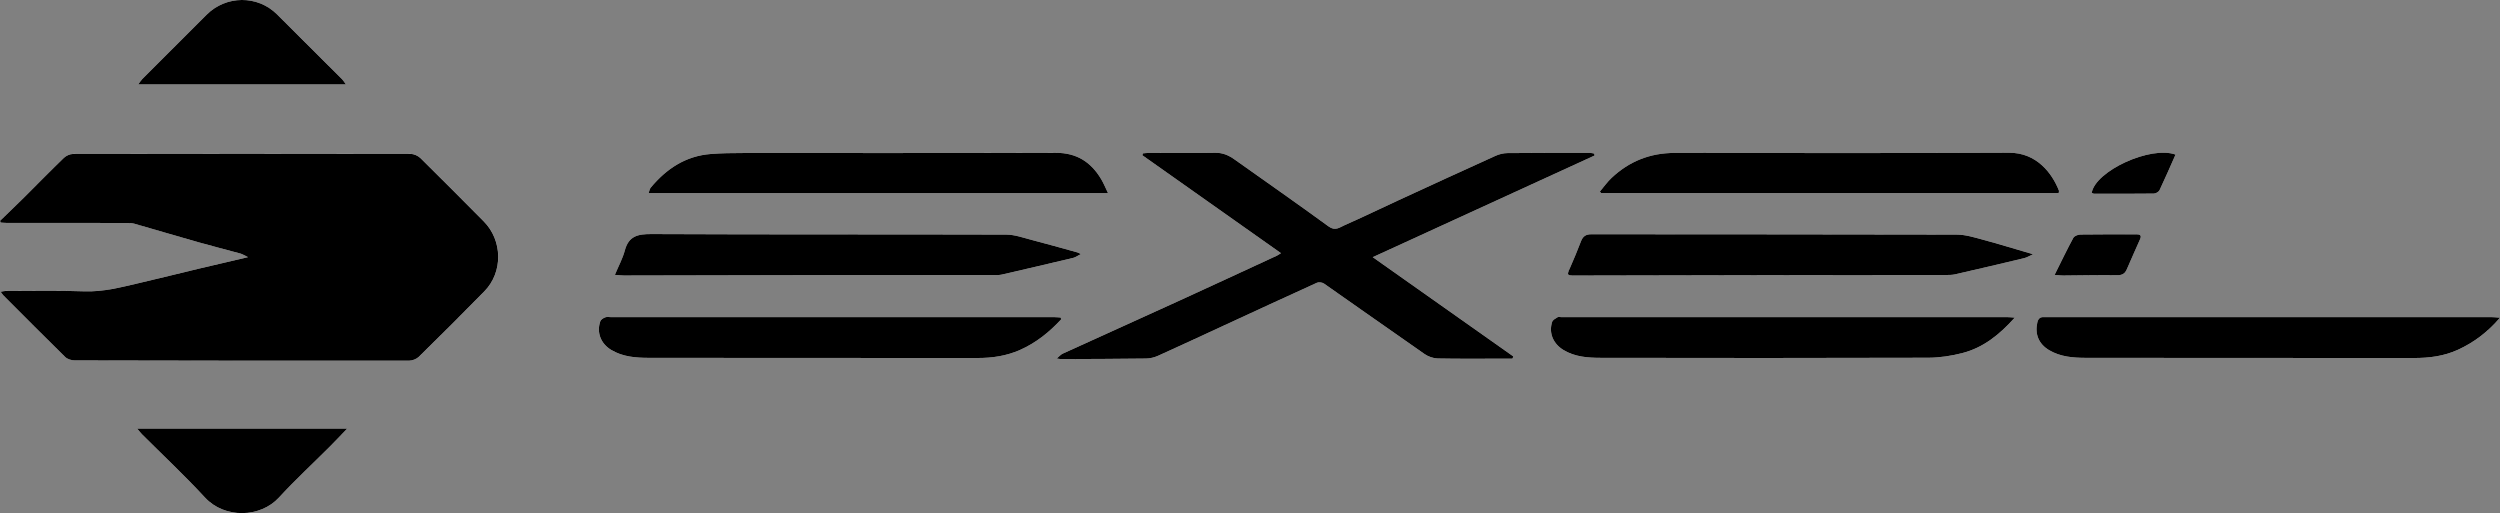 <?xml version="1.0" encoding="UTF-8"?><svg id="Layer_2" xmlns="http://www.w3.org/2000/svg" viewBox="0 0 1893.28 388.59"><rect x="0" y="0" width="1893.28" height="388.59" fill="#808080" stroke="none"/><defs><style>.cls-1{fill:#fff;}</style></defs><g id="Layer_1-2"><path class="cls-1" d="M.52,220.95c1.06,1.43,1.46,2.13,2.02,2.68,15.59,15.62,31.13,31.3,46.9,46.74,1.65,1.62,4.7,2.55,7.1,2.55,84.43,.2,168.87,.28,253.3,.21,2.51,0,5.65-1.22,7.42-2.97,16.68-16.38,33.26-32.87,49.61-49.57,14.21-14.52,13.81-38.54-.54-52.98-15.91-16-31.78-32.03-47.86-47.86-1.79-1.76-4.84-3.16-7.32-3.16-85.27-.16-170.53-.15-255.8,0-2.33,0-5.21,1.29-6.9,2.93-10.28,9.94-20.27,20.19-30.42,30.26-5.94,5.9-12,11.67-18.01,17.49,.21,.42,.41,.85,.62,1.27,1.56,.1,3.13,.28,4.69,.29,30.14,.01,60.29,0,90.43,.02,1.98,0,4.05,0,5.92,.53,16.08,4.59,32.11,9.39,48.2,13.95,10.7,3.03,21.49,5.73,32.22,8.68,1.6,.44,3.06,1.42,5.76,2.71-13.49,3.16-25.54,5.93-37.56,8.8-14.81,3.54-29.58,7.27-44.41,10.71-13.9,3.22-27.61,6.94-42.24,6.39-19.79-.74-39.63-.26-59.44-.27-.91,0-1.82,.29-3.66,.59Z"/><path class="cls-1" d="M1207.64,117.76l-.31-1.44c-1.07-.19-2.15-.54-3.22-.54-20.82,0-41.63-.05-62.44,.16-3.06,.03-6.33,.82-9.13,2.09-24.42,11.05-48.76,22.25-73.1,33.47-13.78,6.35-27.44,12.98-41.32,19.12-3.55,1.57-6.9,4.54-11.83,.94-23.58-17.2-47.53-33.88-71.32-50.78-4.42-3.14-8.9-5.18-14.68-5.06-16.81,.35-33.64,.09-50.45,.1-1.4,0-2.8,.21-4.2,.33-.19,.46-.38,.93-.57,1.39,34.82,24.59,69.64,49.19,105.03,74.19-1.66,1.03-2.29,1.52-3,1.85-24.8,11.46-49.58,22.98-74.44,34.33-29.26,13.36-58.59,26.56-87.86,39.91-1.44,.65-2.54,2.03-4.5,3.66,1.91,.29,2.55,.47,3.19,.47,21.48-.1,42.96-.13,64.43-.42,3.05-.04,6.3-.84,9.09-2.09,16.42-7.39,32.72-15.01,49.07-22.56,23.74-10.96,47.45-21.95,71.26-32.75,1.43-.65,4.02-.3,5.35,.63,25.44,17.74,50.72,35.71,76.2,53.39,2.78,1.93,6.58,3.26,9.94,3.32,16.31,.34,32.64,.15,48.96,.15,2.53,0,5.06,0,7.59,0,.24-.56,.48-1.12,.72-1.68-35.24-24.87-70.47-49.75-106.49-75.18,56.85-26.05,112.45-51.53,168.04-77Z"/><path class="cls-1" d="M803.64,241.84c-.13-.46-.26-.92-.39-1.38-1.58-.1-3.15-.28-4.73-.28-111.89-.01-223.77,0-335.66,0-1.5,0-3.14-.38-4.46,.12-1.45,.55-3.32,1.65-3.77,2.95-3.01,8.63,.41,17.06,8.29,21.78,8.78,5.26,18.58,5.97,28.33,5.98,83.08,.13,166.16,.04,249.24,.11,11.1,0,21.75-1.58,31.97-6.11,12.19-5.41,22.24-13.53,31.17-23.17Z"/><path class="cls-1" d="M1525.83,240.52c-2.75-.17-4.17-.34-5.59-.34-112.59-.01-225.18,0-337.77,0-1,0-2.22-.36-2.95,.09-1.53,.94-3.59,2.05-4.06,3.53-2.71,8.5,.87,16.62,8.63,21.29,8.66,5.21,18.33,5.89,27.93,5.91,82.78,.15,165.55,.19,248.33-.07,8.67-.03,17.55-1.4,25.96-3.59,15.69-4.09,27.93-13.87,39.53-26.81Z"/><path class="cls-1" d="M1893.28,240.6c-2.69-.19-4.39-.41-6.09-.41-111.92-.01-223.85-.01-335.77,0-1.17,0-2.34,.06-3.5-.02-3.07-.2-4.41,1.33-5.05,4.25-1.92,8.77,1.13,16.14,8.98,20.78,8.63,5.11,18.32,5.81,27.93,5.82,82.78,.13,165.55,.03,248.33,.12,11.59,.01,22.78-1.4,33.38-6.27,12.04-5.53,22.38-13.29,31.8-24.26Z"/><path class="cls-1" d="M839.13,146.28c-1.91-3.95-3.24-7.26-5.03-10.31-7.73-13.16-18.63-20.29-34.6-20.24-78.91,.27-157.82,.1-236.74,.15-8.14,0-16.31,.11-24.42,.73-19.07,1.47-33.68,11.2-45.59,25.53-.81,.98-.97,2.5-1.56,4.13h347.94Z"/><path class="cls-1" d="M1559.06,146.23c.1-.95,.33-1.5,.18-1.9-5.12-13.03-16.8-28.75-37.79-28.65-84.42,.39-168.83,.17-253.25,.15-18.5,0-34.46,6.34-47.83,19-3.24,3.07-5.85,6.8-8.75,10.23,.3,.39,.59,.78,.89,1.17h346.55Z"/><path class="cls-1" d="M1539.66,192.54c-13.5-3.95-25.83-7.75-38.28-11.11-6.36-1.72-12.94-3.75-19.42-3.77-92.26-.24-184.52-.14-276.79-.26-4.26,0-6.4,1.62-7.85,5.29-2.66,6.78-5.34,13.57-8.34,20.21-2.44,5.39-2.36,5.78,3.52,5.76,60.28-.13,120.56-.28,180.85-.37,33.31-.05,66.62,0,99.92-.03,2.48,0,5.04,.02,7.44-.53,17.45-3.99,34.88-8.08,52.29-12.26,2.13-.51,4.08-1.78,6.67-2.94Z"/><path class="cls-1" d="M818.58,192.38c-1.53-.72-2.05-1.06-2.63-1.22-11.64-3.21-23.26-6.52-34.95-9.55-6.23-1.62-12.58-3.92-18.87-3.94-89.57-.25-179.14,.02-268.71-.41-10.35-.05-17.31,1.44-20.22,12.42-1.62,6.1-4.76,11.8-7.54,18.47,2.94,.23,4.85,.5,6.77,.5,58.26-.11,116.53-.27,174.79-.36,35.13-.05,70.26,0,105.39-.01,1.99,0,4.05,.13,5.97-.31,18.1-4.15,36.18-8.37,54.24-12.69,1.78-.43,3.36-1.66,5.77-2.9Z"/><path class="cls-1" d="M103.89,324.59c1.74,2.06,2.59,3.23,3.6,4.24,15.96,15.96,32.48,31.41,47.78,47.98,14.77,15.99,41.77,15.45,55.99-.04,12.2-13.28,25.5-25.56,38.27-38.32,4.26-4.26,8.38-8.65,13.41-13.86H103.89Z"/><path class="cls-1" d="M104.68,63.92h157.26c-1.38-1.88-2-3.01-2.87-3.88-16.42-16.41-32.83-32.84-49.33-49.18-14.75-14.61-38.52-14.43-53.28,.31-16.24,16.22-32.49,32.43-48.7,48.68-.95,.95-1.64,2.15-3.09,4.08Z"/><path class="cls-1" d="M1555.96,208.17c2.86,.23,4.59,.49,6.32,.48,13.65-.09,27.3-.43,40.94-.24,3.99,.06,6.05-1.17,7.53-4.71,3.2-7.63,6.73-15.11,10.01-22.7,1.4-3.25-.64-3.58-3.23-3.57-13.99,.06-27.97-.05-41.96,.16-1.87,.03-4.64,1.08-5.42,2.51-4.79,8.82-9.12,17.89-14.2,28.06Z"/><path class="cls-1" d="M1647.56,117.08c-18.9-6.88-60.67,12.36-63.49,28.97,.54,.22,1.13,.65,1.72,.65,15.11,.04,30.22,.1,45.33-.09,1.5-.02,3.72-1.31,4.34-2.61,4.18-8.77,8.01-17.71,12.1-26.92Z"/><path d="M.52,220.95c1.84-.31,2.75-.59,3.66-.59,19.82,.01,39.65-.47,59.44,.27,14.63,.55,28.34-3.17,42.24-6.39,14.83-3.44,29.6-7.17,44.41-10.71,12.02-2.87,24.07-5.65,37.56-8.8-2.7-1.29-4.15-2.27-5.76-2.71-10.73-2.95-21.52-5.64-32.22-8.68-16.09-4.56-32.12-9.36-48.2-13.95-1.87-.53-3.94-.53-5.92-.53-30.14-.03-60.29,0-90.43-.02-1.56,0-3.13-.19-4.69-.29-.21-.42-.41-.85-.62-1.27,6.01-5.83,12.07-11.6,18.01-17.49,10.15-10.08,20.13-20.33,30.42-30.26,1.7-1.64,4.57-2.92,6.9-2.93,85.27-.15,170.53-.16,255.8,0,2.47,0,5.53,1.4,7.32,3.16,16.08,15.82,31.95,31.86,47.86,47.86,14.36,14.43,14.75,38.46,.54,52.98-16.35,16.71-32.92,33.19-49.61,49.57-1.77,1.74-4.91,2.96-7.42,2.97-84.43,.08-168.87,0-253.3-.21-2.4,0-5.45-.94-7.1-2.55-15.77-15.44-31.31-31.12-46.9-46.74-.55-.55-.95-1.25-2.02-2.68Z"/><path d="M1207.64,117.76c-55.59,25.48-111.19,50.95-168.04,77,36.02,25.43,71.25,50.3,106.49,75.18-.24,.56-.48,1.12-.72,1.68-2.53,0-5.06,0-7.59,0-16.32,0-32.64,.19-48.96-.15-3.36-.07-7.17-1.4-9.94-3.32-25.48-17.68-50.76-35.65-76.2-53.39-1.33-.92-3.92-1.28-5.35-.63-23.81,10.8-47.52,21.8-71.26,32.75-16.35,7.54-32.65,15.17-49.07,22.56-2.79,1.26-6.04,2.05-9.09,2.09-21.47,.29-42.95,.32-64.43,.42-.64,0-1.28-.18-3.19-.47,1.96-1.62,3.07-3,4.5-3.66,29.27-13.35,58.6-26.55,87.86-39.91,24.85-11.35,49.63-22.87,74.44-34.33,.71-.33,1.34-.82,3-1.85-35.39-25-70.21-49.59-105.03-74.19,.19-.46,.38-.93,.57-1.39,1.4-.11,2.8-.33,4.2-.33,16.82,0,33.64,.24,50.45-.1,5.78-.12,10.27,1.93,14.68,5.06,23.8,16.9,47.74,33.58,71.32,50.78,4.93,3.6,8.28,.63,11.83-.94,13.88-6.13,27.54-12.76,41.32-19.12,24.34-11.22,48.68-22.43,73.1-33.47,2.8-1.27,6.07-2.06,9.13-2.09,20.81-.21,41.63-.16,62.44-.16,1.07,0,2.15,.35,3.22,.54l.31,1.44Z"/><path d="M803.64,241.84c-8.93,9.64-18.97,17.76-31.17,23.17-10.22,4.53-20.87,6.12-31.97,6.11-83.08-.07-166.16,.02-249.24-.11-9.75-.02-19.55-.73-28.33-5.98-7.88-4.72-11.3-13.15-8.29-21.78,.45-1.29,2.32-2.4,3.77-2.95,1.31-.5,2.96-.12,4.46-.12,111.89,0,223.77,0,335.66,0,1.58,0,3.15,.18,4.73,.28,.13,.46,.26,.92,.39,1.38Z"/><path d="M1525.83,240.52c-11.6,12.95-23.84,22.72-39.53,26.81-8.41,2.19-17.29,3.56-25.96,3.59-82.78,.26-165.55,.23-248.33,.07-9.6-.02-19.27-.7-27.93-5.91-7.76-4.67-11.33-12.79-8.63-21.29,.47-1.48,2.53-2.59,4.06-3.53,.73-.45,1.95-.09,2.95-.09,112.59,0,225.18,0,337.77,0,1.42,0,2.83,.17,5.59,.34Z"/><path d="M1893.28,240.6c-9.42,10.97-19.76,18.73-31.8,24.26-10.6,4.87-21.79,6.29-33.38,6.27-82.78-.09-165.55,0-248.33-.12-9.61-.01-19.3-.71-27.93-5.82-7.84-4.65-10.9-12.02-8.98-20.78,.64-2.92,1.98-4.44,5.05-4.25,1.16,.07,2.33,.02,3.5,.02,111.92,0,223.85,0,335.77,0,1.7,0,3.39,.22,6.09,.41Z"/><path d="M839.13,146.28H491.2c.59-1.63,.75-3.15,1.56-4.13,11.9-14.34,26.51-24.06,45.59-25.53,8.11-.63,16.28-.73,24.42-.73,78.91-.05,157.82,.12,236.74-.15,15.97-.05,26.87,7.08,34.6,20.24,1.79,3.05,3.12,6.37,5.03,10.31Z"/><path d="M1559.06,146.23h-346.55c-.3-.39-.59-.78-.89-1.17,2.9-3.43,5.51-7.16,8.75-10.23,13.37-12.66,29.33-19.01,47.83-19,84.42,.03,168.83,.25,253.25-.15,20.99-.1,32.67,15.63,37.79,28.65,.16,.4-.08,.95-.18,1.9Z"/><path d="M1539.66,192.54c-2.59,1.16-4.54,2.43-6.67,2.94-17.41,4.18-34.84,8.27-52.29,12.26-2.4,.55-4.95,.52-7.44,.53-33.31,.03-66.62-.02-99.92,.03-60.28,.09-120.56,.25-180.85,.37-5.89,.01-5.96-.37-3.52-5.76,3-6.64,5.68-13.43,8.34-20.21,1.44-3.67,3.59-5.3,7.85-5.29,92.26,.12,184.53,.02,276.79,.26,6.48,.02,13.06,2.05,19.42,3.77,12.45,3.36,24.79,7.16,38.28,11.11Z"/><path d="M818.58,192.38c-2.41,1.24-3.99,2.47-5.77,2.9-18.06,4.32-36.14,8.54-54.24,12.69-1.91,.44-3.97,.31-5.97,.31-35.13,.01-70.26-.04-105.39,.01-58.26,.09-116.53,.25-174.79,.36-1.92,0-3.83-.28-6.77-.5,2.78-6.67,5.92-12.36,7.54-18.47,2.91-10.98,9.87-12.47,20.22-12.42,89.57,.43,179.14,.16,268.71,.41,6.3,.02,12.65,2.32,18.87,3.94,11.69,3.03,23.31,6.34,34.95,9.55,.58,.16,1.11,.51,2.63,1.22Z"/><path d="M103.89,324.59h159.05c-5.03,5.21-9.15,9.6-13.41,13.86-12.77,12.76-26.07,25.04-38.27,38.32-14.22,15.48-41.22,16.02-55.99,.04-15.3-16.57-31.81-32.02-47.78-47.98-1.01-1.01-1.86-2.18-3.6-4.24Z"/><path d="M104.68,63.92c1.44-1.92,2.14-3.13,3.09-4.08,16.21-16.25,32.46-32.46,48.7-48.68,14.76-14.74,38.53-14.92,53.28-.31,16.49,16.34,32.91,32.76,49.33,49.18,.87,.87,1.49,2,2.87,3.88H104.68Z"/><path d="M1555.96,208.17c5.08-10.17,9.41-19.24,14.2-28.06,.78-1.43,3.55-2.48,5.42-2.51,13.98-.21,27.97-.1,41.96-.16,2.59-.01,4.63,.32,3.23,3.57-3.28,7.59-6.81,15.08-10.01,22.7-1.48,3.54-3.55,4.77-7.53,4.71-13.64-.2-27.3,.15-40.94,.24-1.73,.01-3.46-.25-6.32-.48Z"/><path d="M1647.56,117.08c-4.09,9.21-7.93,18.15-12.1,26.92-.62,1.3-2.84,2.59-4.34,2.61-15.11,.19-30.22,.13-45.33,.09-.59,0-1.17-.44-1.72-.65,2.81-16.61,44.58-35.85,63.49-28.97Z"/></g></svg>